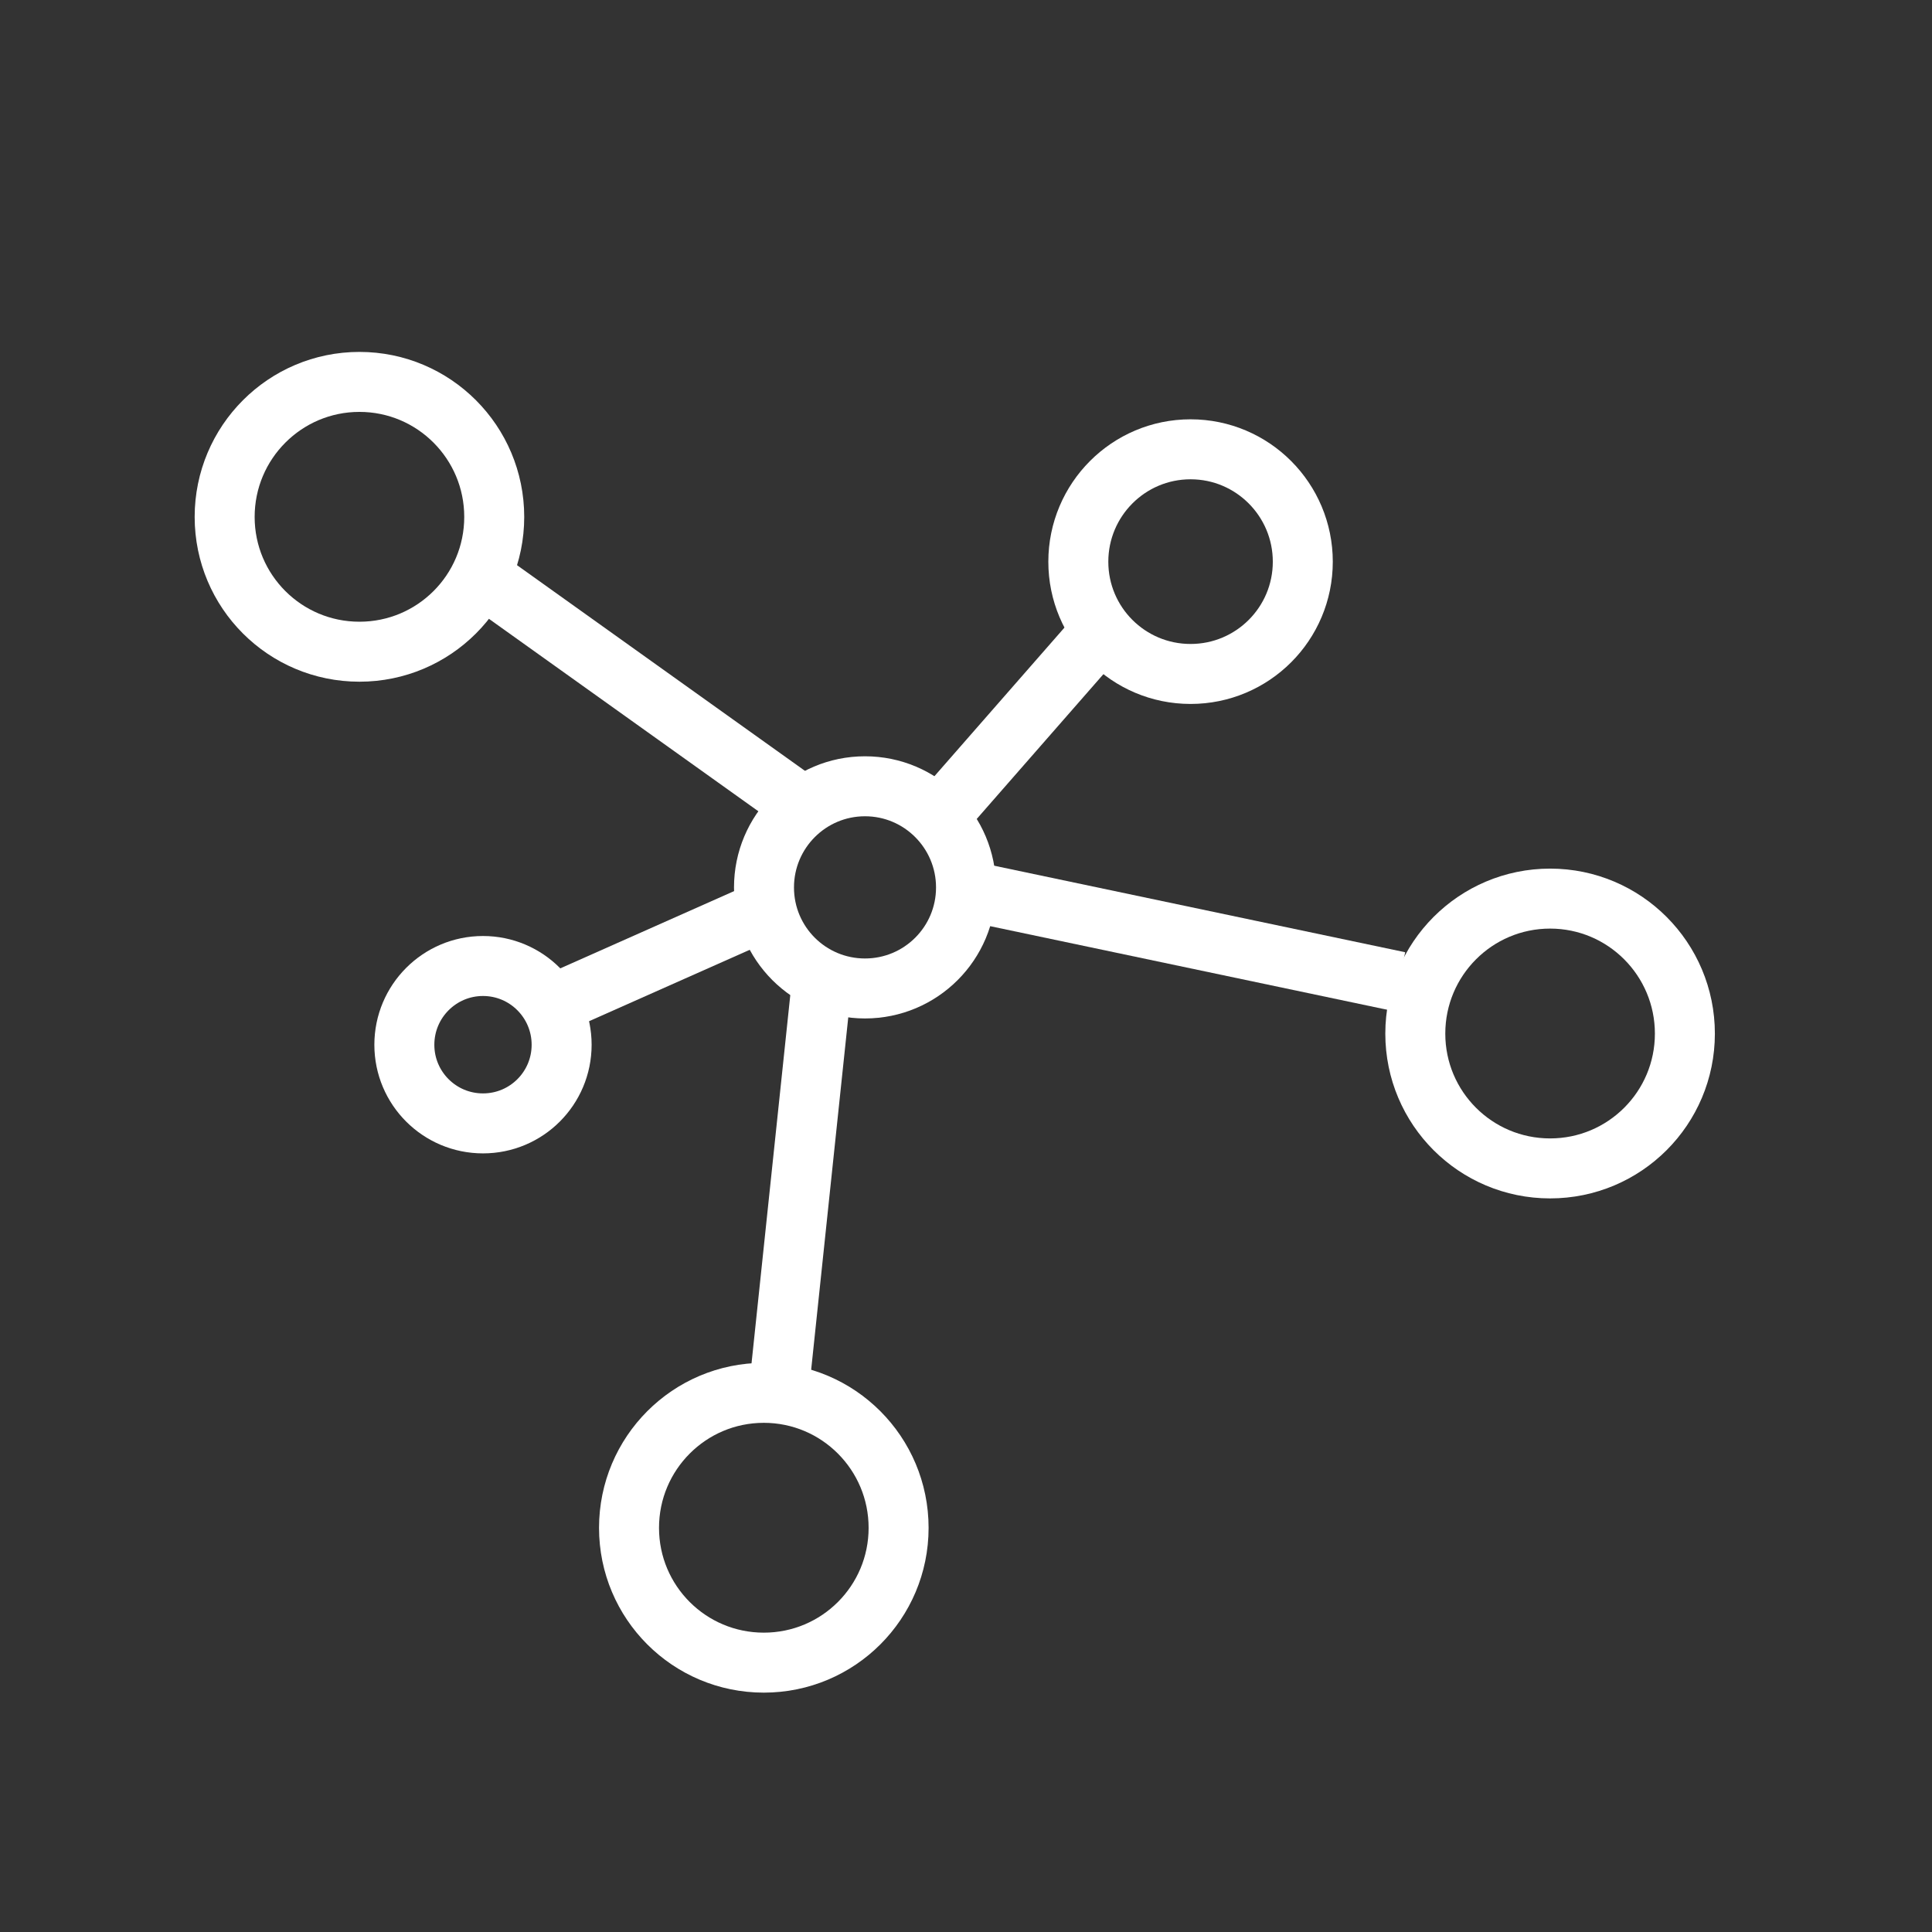 <svg width="86" height="86" viewBox="0 0 86 86" fill="none" xmlns="http://www.w3.org/2000/svg"><rect x="0" y="0" width="86" height="86" fill="#333333" stroke="none"/><path d="M22 23.01C22 26.326 19.316 29.01 16 29.01C12.684 29.01 10 26.326 10 23.01C10 19.693 12.684 17 16 17C19.316 17 22 19.693 22 23.01Z" stroke="white" stroke-width="2.67" stroke-linecap="round" stroke-linejoin="round"></path><path d="M75 46.01C75 49.326 72.316 52.01 69 52.01C65.684 52.01 63 49.326 63 46.01C63 42.693 65.684 40 69 40C72.316 40 75 42.693 75 46.01Z" stroke="white" stroke-width="2.67" stroke-linecap="round" stroke-linejoin="round"></path><path d="M57.992 25.004C57.992 27.765 55.757 30 52.996 30C50.235 30 48 27.765 48 25.004C48 22.243 50.235 20 52.996 20C55.757 20 57.992 22.243 57.992 25.004Z" stroke="white" stroke-width="2.67" stroke-linecap="round" stroke-linejoin="round"></path><path d="M40 68.01C40 71.326 37.316 74.01 34 74.01C30.684 74.01 28 71.326 28 68.01C28 64.693 30.684 62 34 62C37.316 62 40 64.693 40 68.01Z" stroke="white" stroke-width="2.67" stroke-linecap="round" stroke-linejoin="round"></path><path d="M25 46.506C25 48.441 23.434 50.006 21.5 50.006C19.565 50.006 17.999 48.441 17.999 46.506C17.999 44.571 19.565 43 21.5 43C23.434 43 25 44.571 25 46.506Z" stroke="white" stroke-width="2.67" stroke-linecap="round" stroke-linejoin="round"></path><path d="M43.001 39.504C43.001 41.989 40.989 44 38.504 44C36.019 44 34.008 41.989 34.008 39.504C34.008 37.018 36.019 35 38.504 35C40.989 35 43.001 37.018 43.001 39.504Z" stroke="white" stroke-width="2.67" stroke-linecap="round" stroke-linejoin="round"></path><line x1="21.776" y1="25.914" x2="35.776" y2="35.914" stroke="white" stroke-width="2.67"></line><line x1="41.995" y1="36.121" x2="48.995" y2="28.121" stroke="white" stroke-width="2.67"></line><line x1="24.458" y1="44.78" x2="33.458" y2="40.78" stroke="white" stroke-width="2.67"></line><line x1="43.275" y1="39.694" x2="62.275" y2="43.694" stroke="white" stroke-width="2.67"></line><line x1="34.672" y1="61.86" x2="36.672" y2="42.86" stroke="white" stroke-width="2.67"></line></svg>